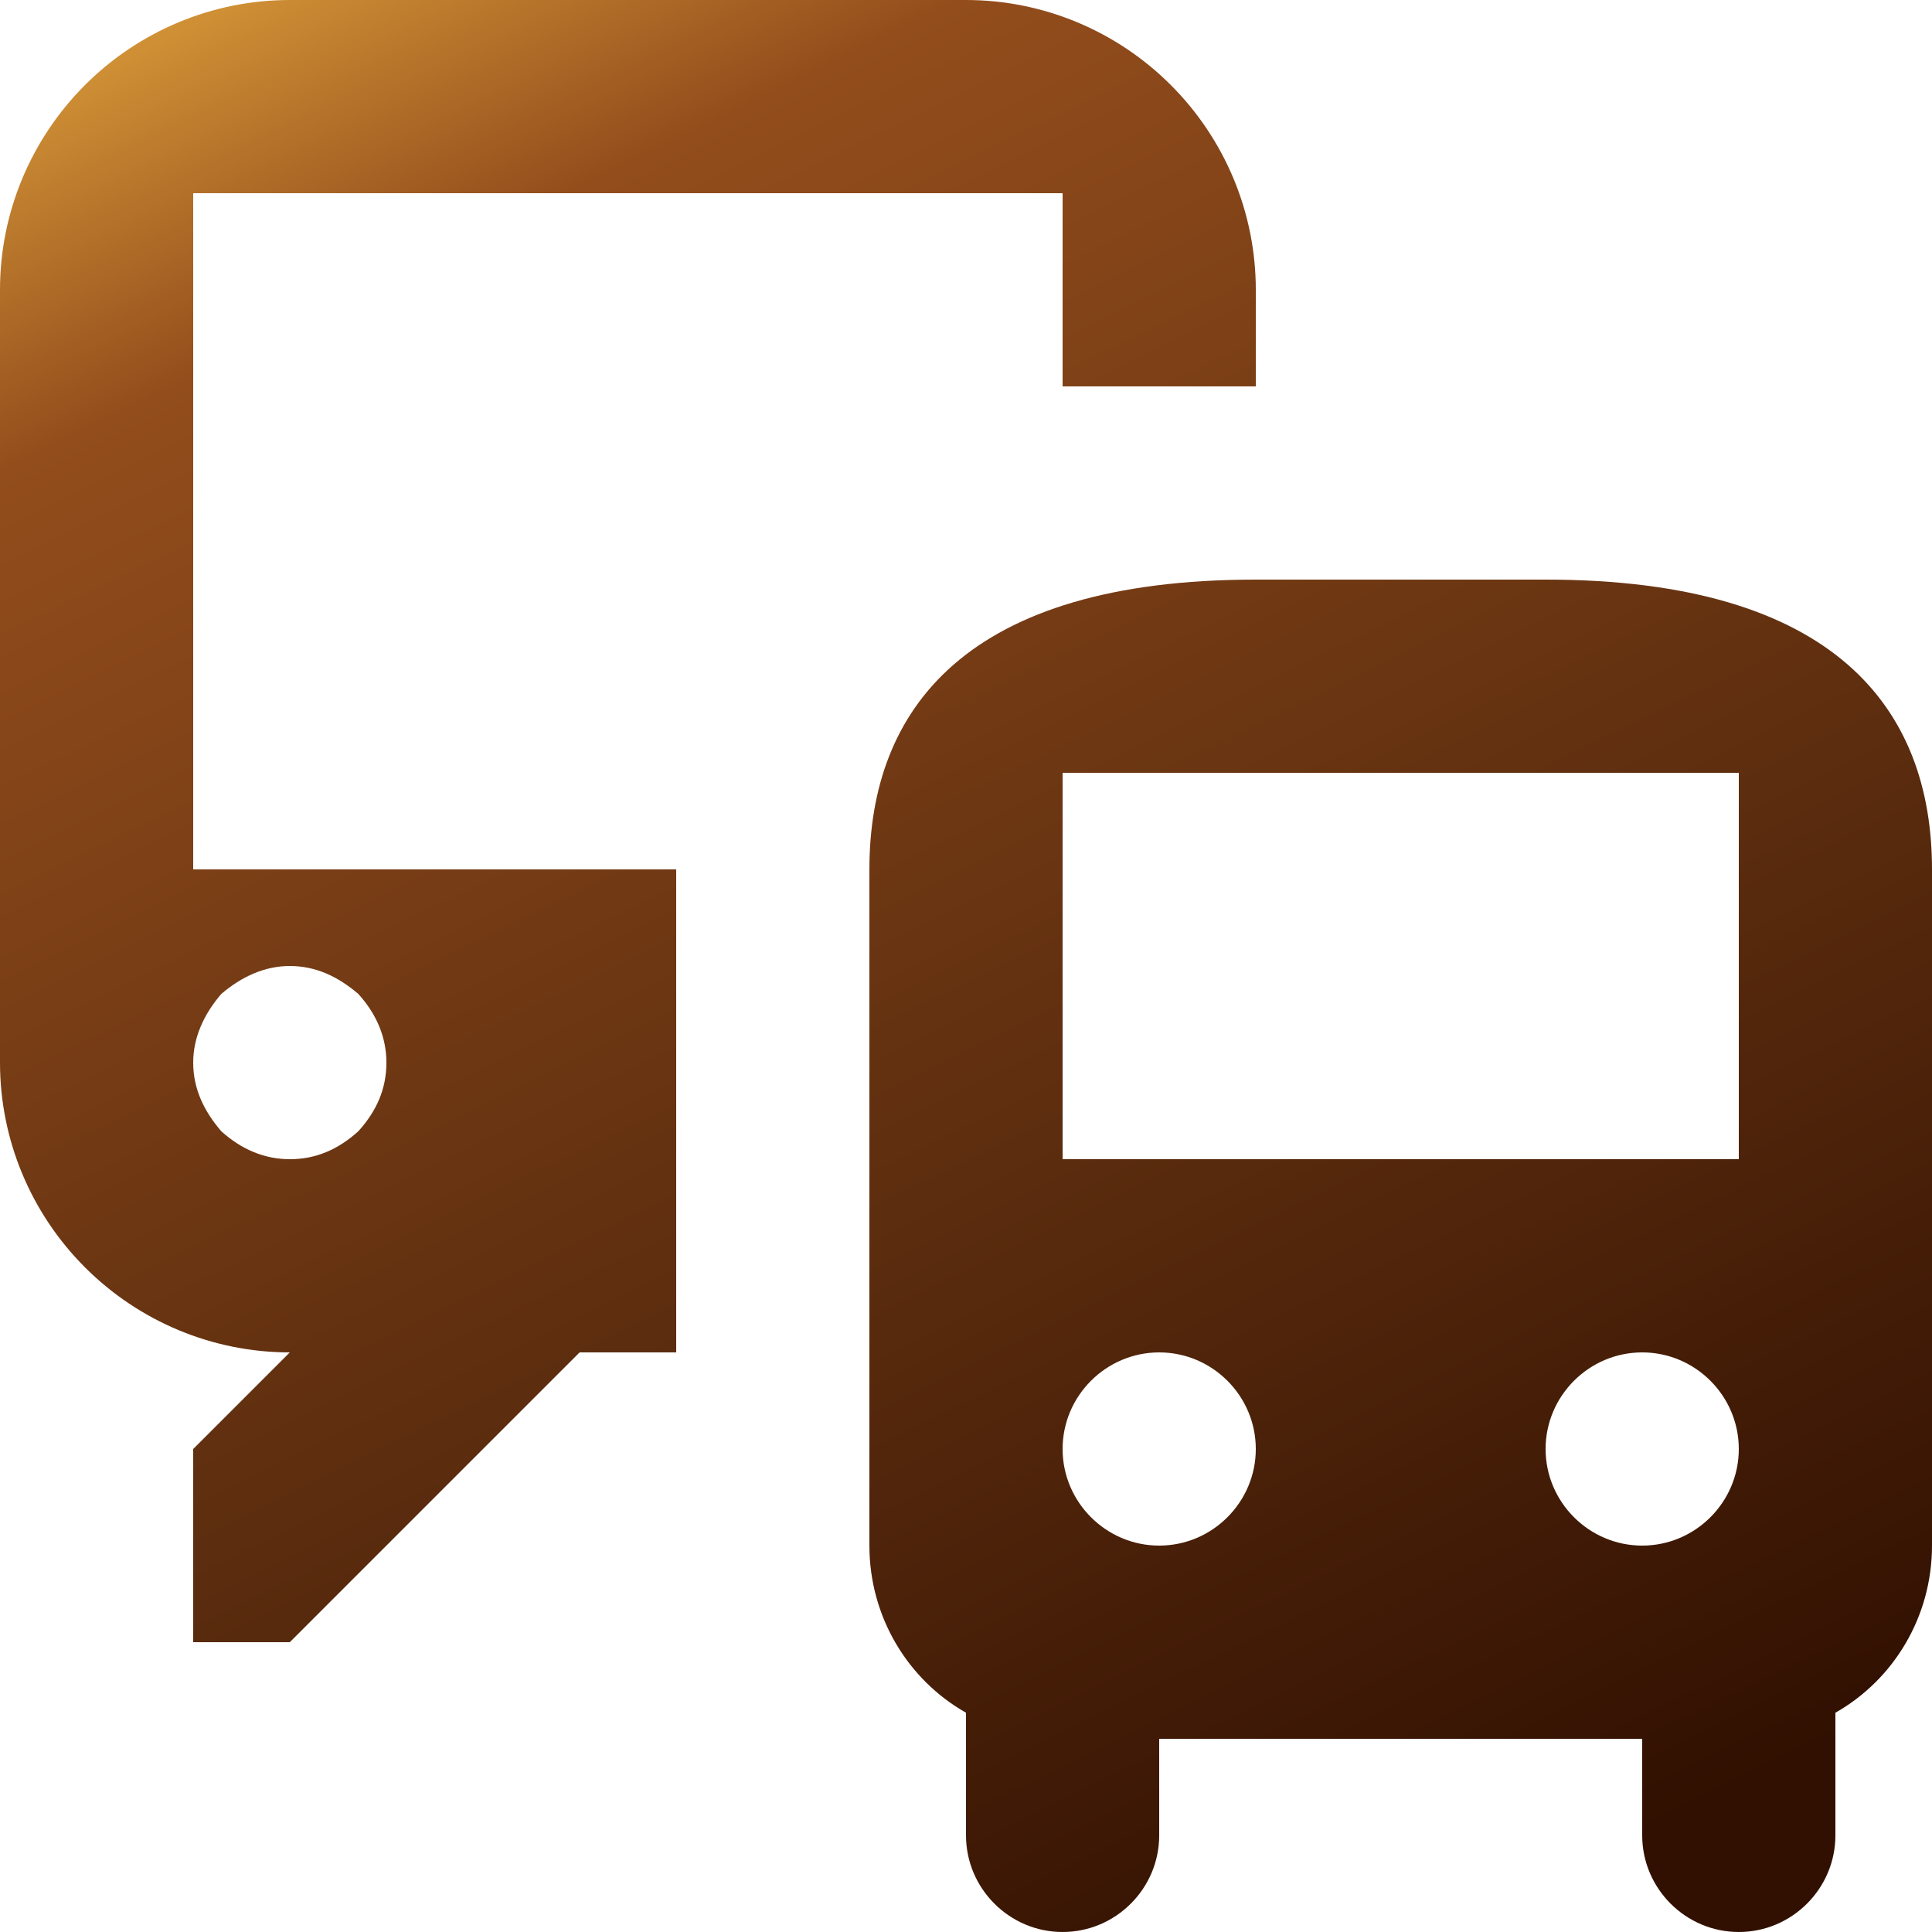 <svg width="40" height="40" viewBox="0 0 40 40" fill="none" xmlns="http://www.w3.org/2000/svg">
<path d="M6 0H20C21.6 0 23.12 0.64 24.24 1.76C25.36 2.88 26 4.4 26 6V8H22V4H4V18H14V28H12L6 34H4V30L6 28C4.4 28 2.88 27.36 1.76 26.24C0.64 25.12 0 23.6 0 22V6C0 4.4 0.64 2.88 1.76 1.76C2.88 0.64 4.4 0 6 0ZM7.42 20.58C7 20.22 6.54 20 6 20C5.48 20 5 20.22 4.58 20.58C4.22 21 4 21.48 4 22C4 22.54 4.22 23 4.58 23.42C5 23.8 5.48 24 6 24C6.54 24 7 23.8 7.42 23.42C7.8 23 8 22.54 8 22C8 21.48 7.8 21 7.42 20.58ZM18 18C18 14.68 20 12 26 12H32C38 12 40 14.68 40 18V32C40 33.48 39.2 34.78 38 35.46V38C38 39.1 37.1 40 36 40C34.9 40 34 39.1 34 38V36H24V38C24 39.1 23.1 40 22 40C20.9 40 20 39.1 20 38V35.46C18.8 34.78 18 33.48 18 32V18ZM22 16V24H36V16H22ZM24 32C25.1 32 26 31.1 26 30C26 28.9 25.1 28 24 28C22.9 28 22 28.9 22 30C22 31.1 22.9 32 24 32ZM36 30C36 28.9 35.1 28 34 28C32.9 28 32 28.9 32 30C32 31.1 32.9 32 34 32C35.1 32 36 31.1 36 30Z" fill="url(#paint0_linear_425_1043)"/>
<defs>
<linearGradient id="paint0_linear_425_1043" x1="30.168" y1="41.862" x2="5.684" y2="-7.91" gradientUnits="userSpaceOnUse">
<stop offset="0.03" stop-color="#311001"/>
<stop offset="0.375" stop-color="#5E2E0F"/>
<stop offset="0.759" stop-color="#934D1C"/>
<stop offset="0.883" stop-color="#D19236"/>
</linearGradient>
</defs>
</svg>

